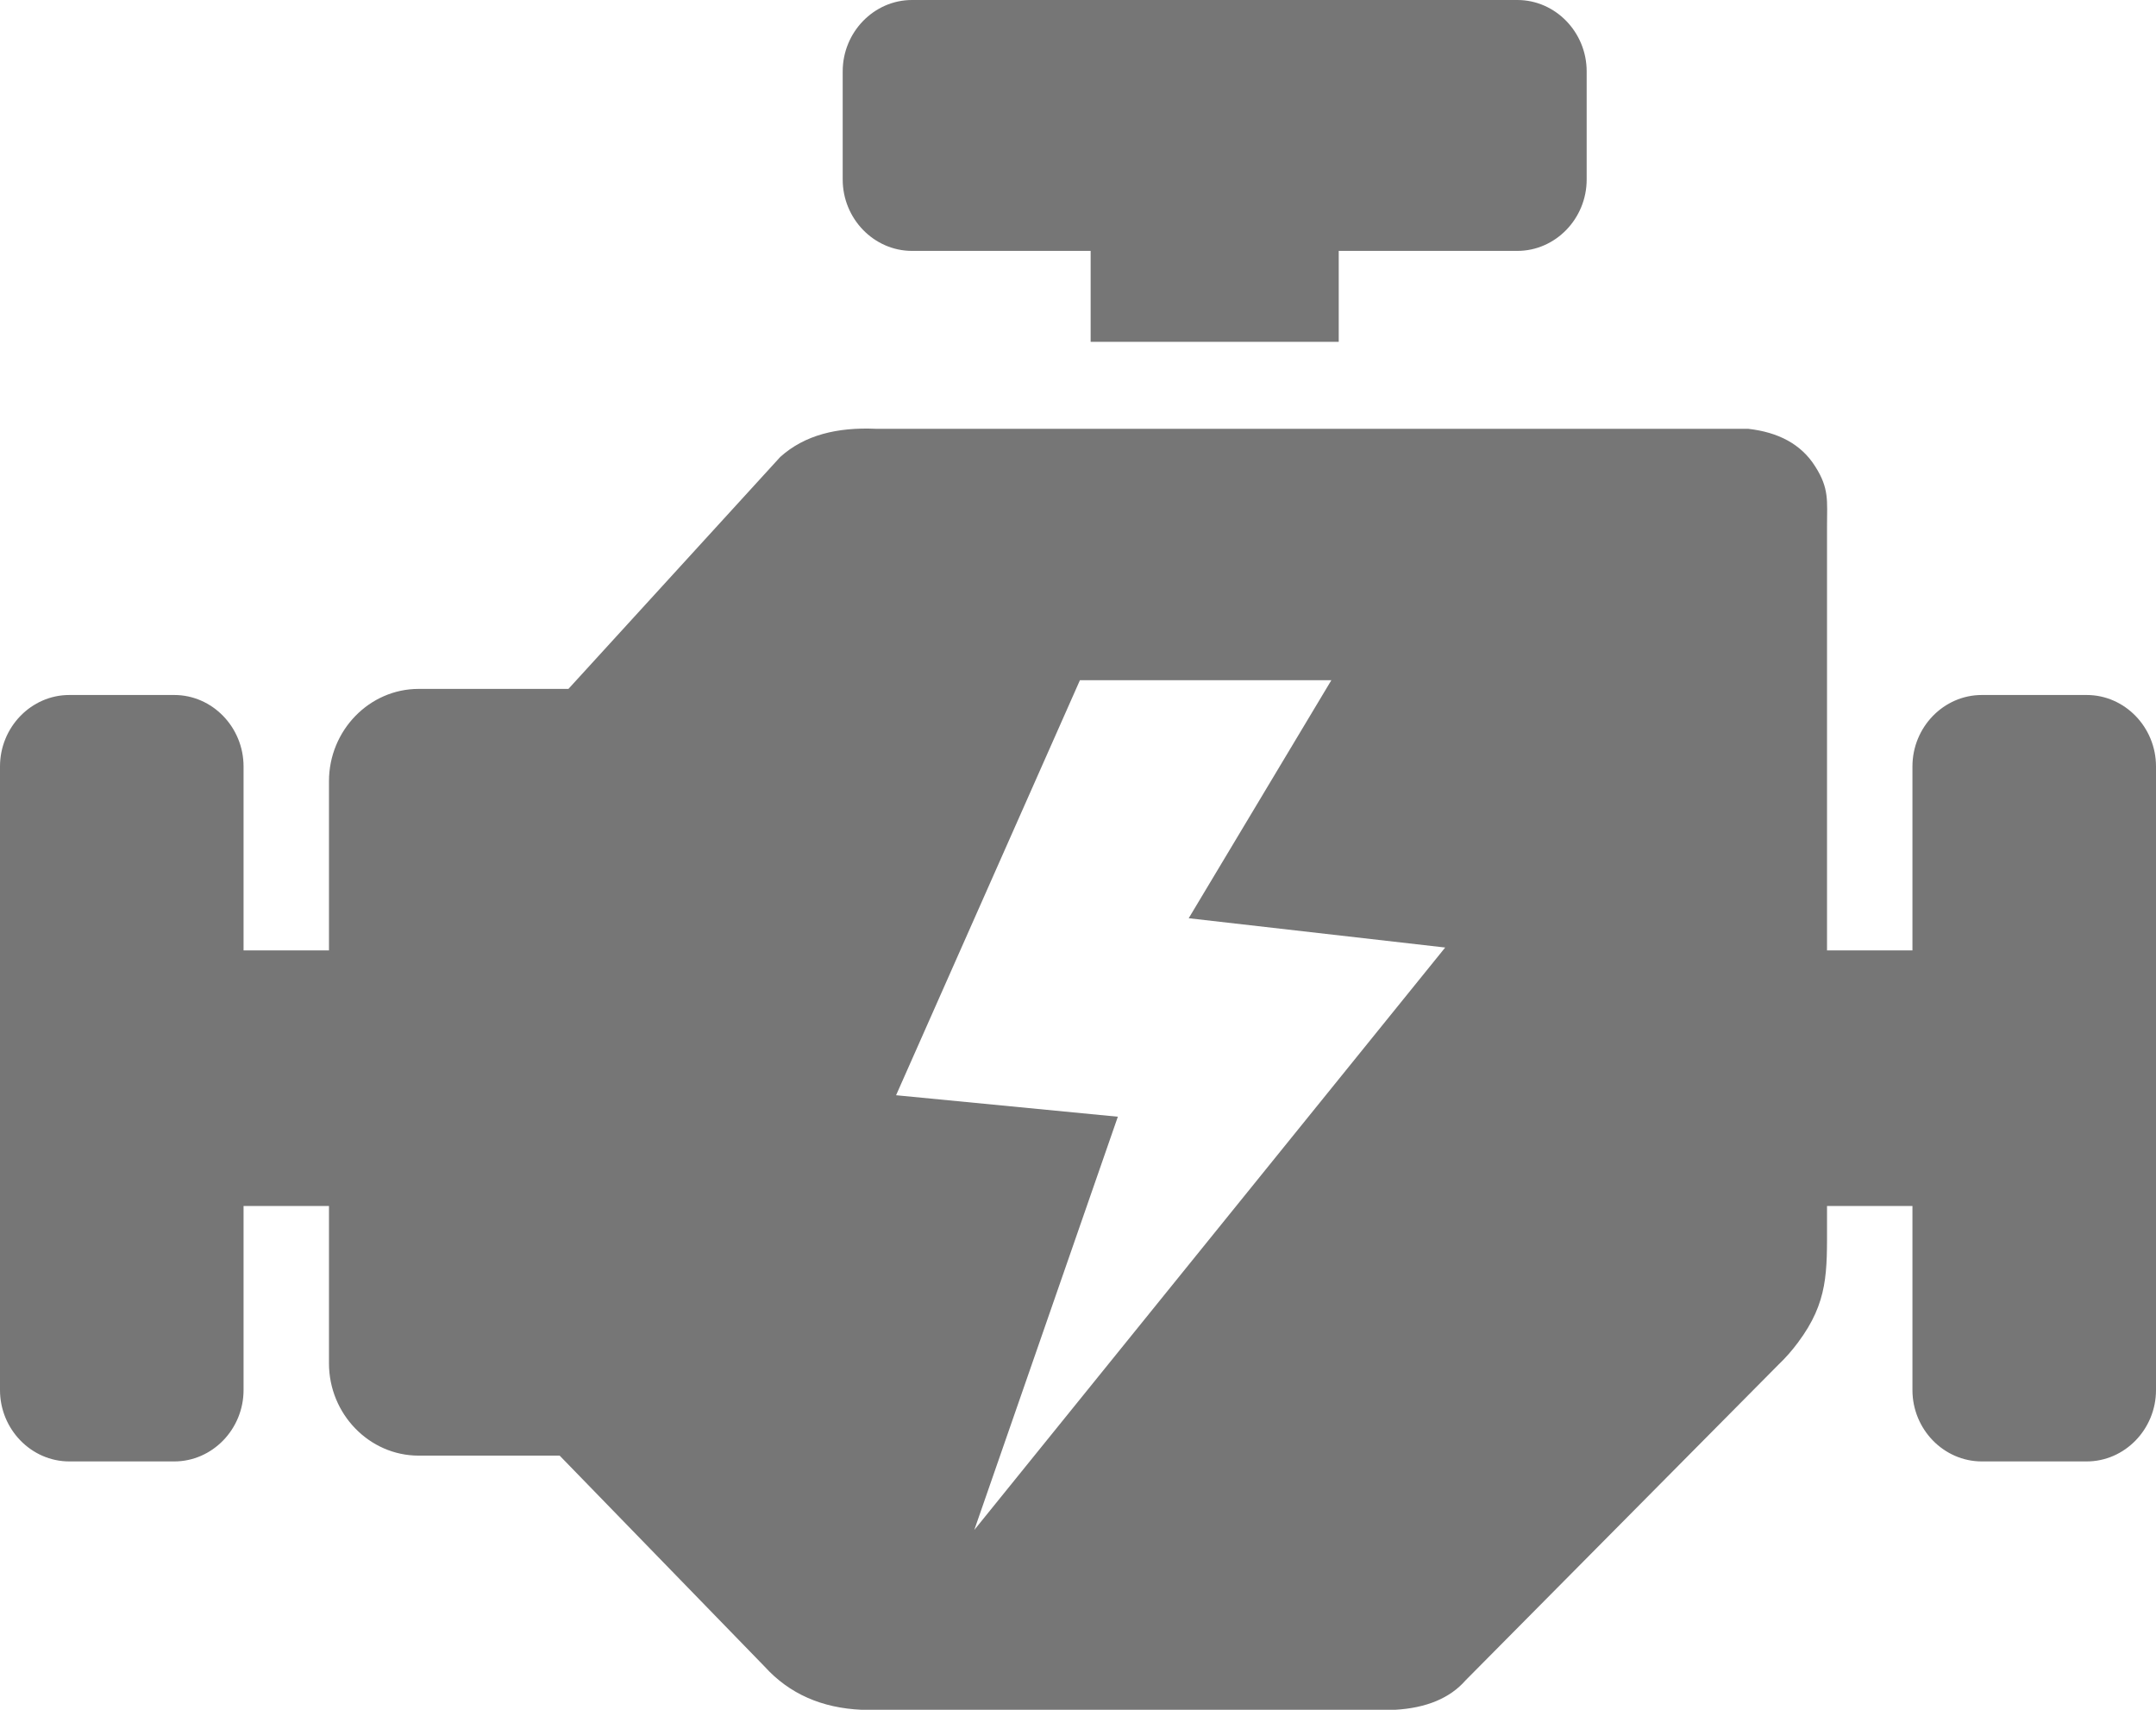 <svg width="29" height="23" viewBox="0 0 29 23" fill="none" xmlns="http://www.w3.org/2000/svg">
<path fill-rule="evenodd" clip-rule="evenodd" d="M10.285 22.419L7.528 19.581H5.631C4.968 19.581 4.425 19.022 4.425 18.339V16.223H3.276V18.699C3.276 19.226 2.856 19.659 2.344 19.659H0.932C0.42 19.659 0 19.226 0 18.699V10.31C0 9.782 0.42 9.349 0.932 9.349H2.344C2.856 9.349 3.276 9.782 3.276 10.31V12.785H4.425V10.509C4.425 9.826 4.968 9.267 5.631 9.267H7.646L10.495 6.147C10.825 5.85 11.264 5.746 11.777 5.768H23.513C23.919 5.814 24.228 5.974 24.417 6.276C24.606 6.572 24.575 6.74 24.575 7.073V12.785H25.724V10.31C25.724 9.782 26.144 9.349 26.657 9.349H28.068C28.58 9.349 29 9.782 29 10.31V18.699C29 19.226 28.58 19.659 28.068 19.659H26.657C26.144 19.659 25.724 19.226 25.724 18.699V16.223H24.575V16.447C24.575 17.111 24.594 17.512 24.183 18.061C24.105 18.166 24.018 18.266 23.921 18.358L19.713 22.604C19.503 22.844 19.185 22.976 18.765 23H11.59C11.054 22.976 10.618 22.786 10.285 22.419ZM15.036 15.022L12.053 14.733L14.526 9.15H17.908L15.989 12.352L19.439 12.746L13.105 20.581L15.036 15.022ZM12.267 0H20.41C20.922 0 21.342 0.433 21.342 0.96V2.415C21.342 2.942 20.922 3.375 20.41 3.375H18.007V4.598H14.67V3.375H12.267C11.755 3.375 11.335 2.942 11.335 2.415V0.96C11.335 0.433 11.755 0 12.267 0Z" fill="#767676"/>
</svg>
